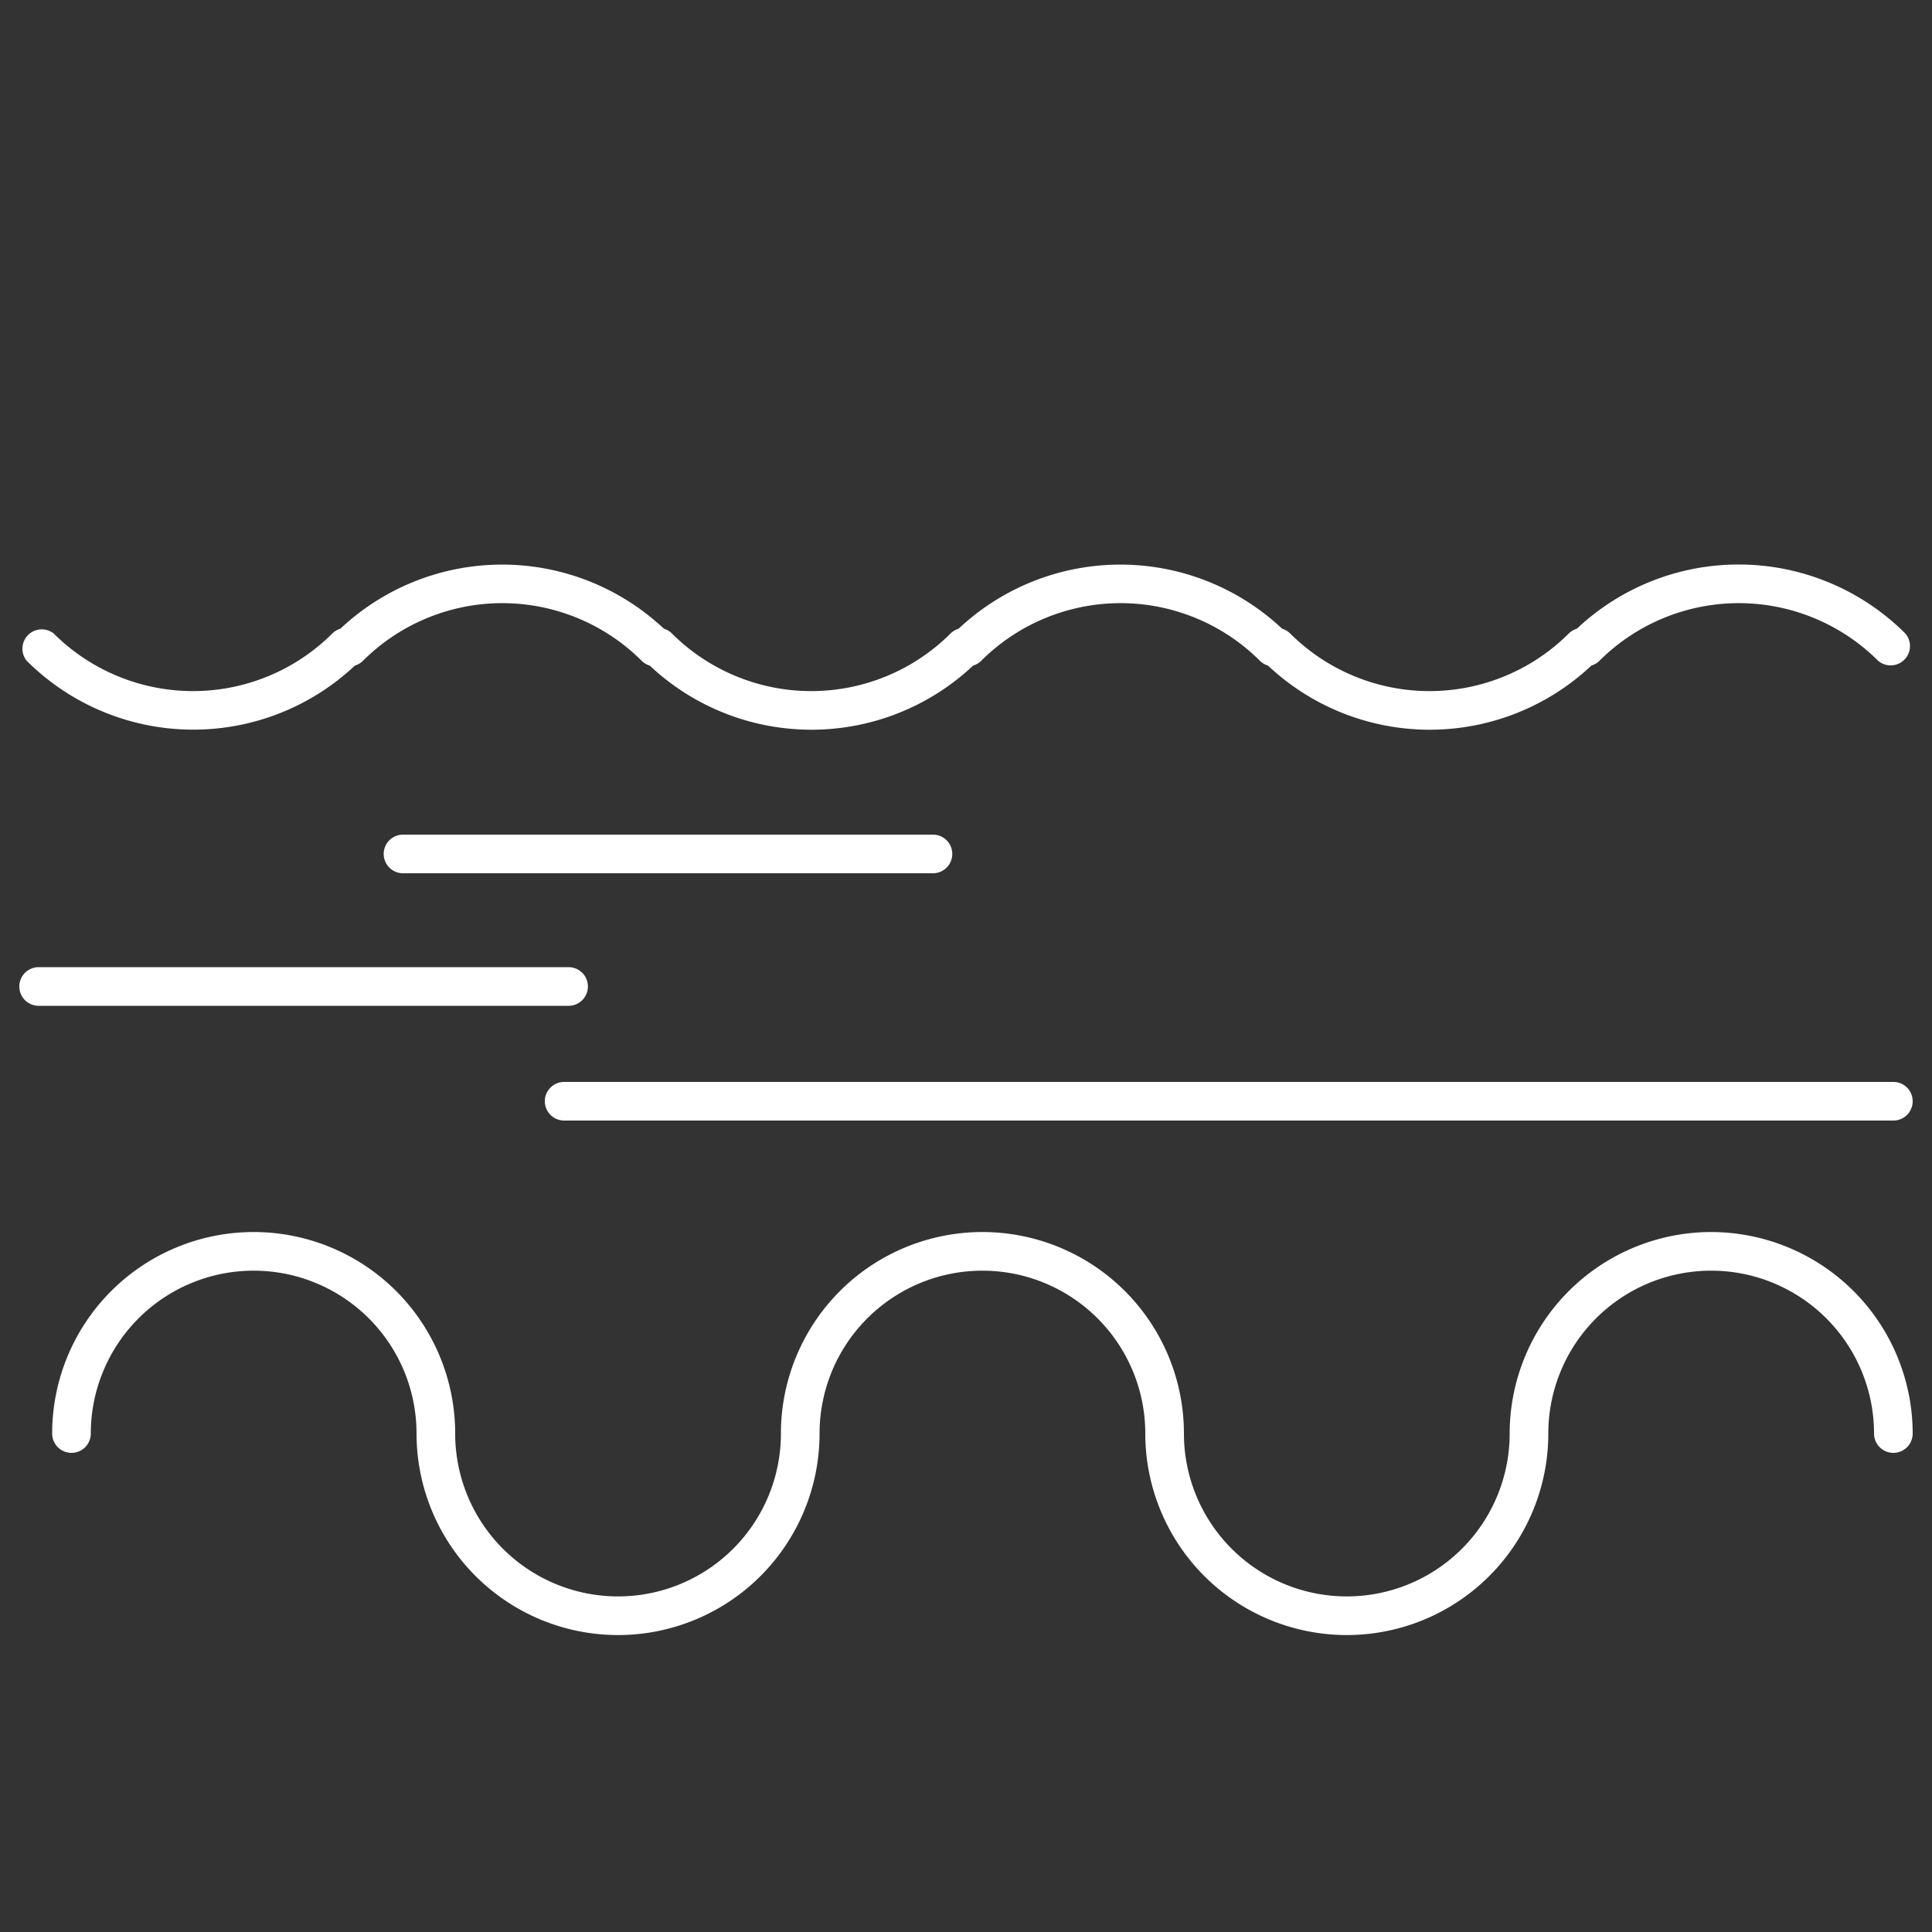 <svg xmlns="http://www.w3.org/2000/svg" viewBox="0 0 100 100"><rect x="0" y="0" width="100" height="100" fill="#333333" stroke="none"/><defs><style>.a{fill:none;}.b{fill:#fff;}</style></defs><title>N3_vibration_medium</title><rect class="a" width="100" height="100"/><path class="b" d="M88.57,63.77A10.44,10.44,0,0,0,78.14,74.2a8.43,8.43,0,1,1-16.86,0,10.43,10.43,0,1,0-20.86,0,8.43,8.43,0,0,1-16.86,0,10.43,10.43,0,1,0-20.86,0,1,1,0,0,0,2,0,8.43,8.43,0,1,1,16.86,0,10.43,10.43,0,0,0,20.86,0,8.43,8.43,0,1,1,16.86,0,10.43,10.43,0,1,0,20.86,0A8.43,8.43,0,0,1,97,74.2a1,1,0,0,0,2,0A10.44,10.44,0,0,0,88.57,63.77Z"/><path class="b" d="M18.37,34.45a1,1,0,0,0,.42-.25,10.21,10.21,0,0,1,14.42,0,1,1,0,0,0,.42.25,12.21,12.21,0,0,0,16.74,0,1,1,0,0,0,.42-.25,10.21,10.21,0,0,1,14.42,0,1,1,0,0,0,.42.25,12.21,12.21,0,0,0,16.74,0,1,1,0,0,0,.42-.25,10.21,10.21,0,0,1,14.42,0,1,1,0,0,0,1.41-1.41,12.21,12.21,0,0,0-17-.25,1,1,0,0,0-.42.25,10.21,10.21,0,0,1-14.42,0,1,1,0,0,0-.42-.25,12.22,12.22,0,0,0-16.74,0,1,1,0,0,0-.42.25,10.21,10.21,0,0,1-14.42,0,1,1,0,0,0-.42-.25,12.22,12.22,0,0,0-16.74,0,1,1,0,0,0-.42.25,10.21,10.21,0,0,1-14.42,0A1,1,0,0,0,1.38,34.2,12.21,12.21,0,0,0,18.37,34.45Z"/><path class="b" d="M30.43,51.06a1,1,0,0,0-1-1H2a1,1,0,0,0,0,2H29.43A1,1,0,0,0,30.43,51.06Z"/><path class="b" d="M48.29,43.2H20.86a1,1,0,0,0,0,2H48.29a1,1,0,0,0,0-2Z"/><path class="b" d="M28.2,57a1,1,0,0,0,1,1H98a1,1,0,0,0,0-2H29.2A1,1,0,0,0,28.2,57Z"/></svg>
